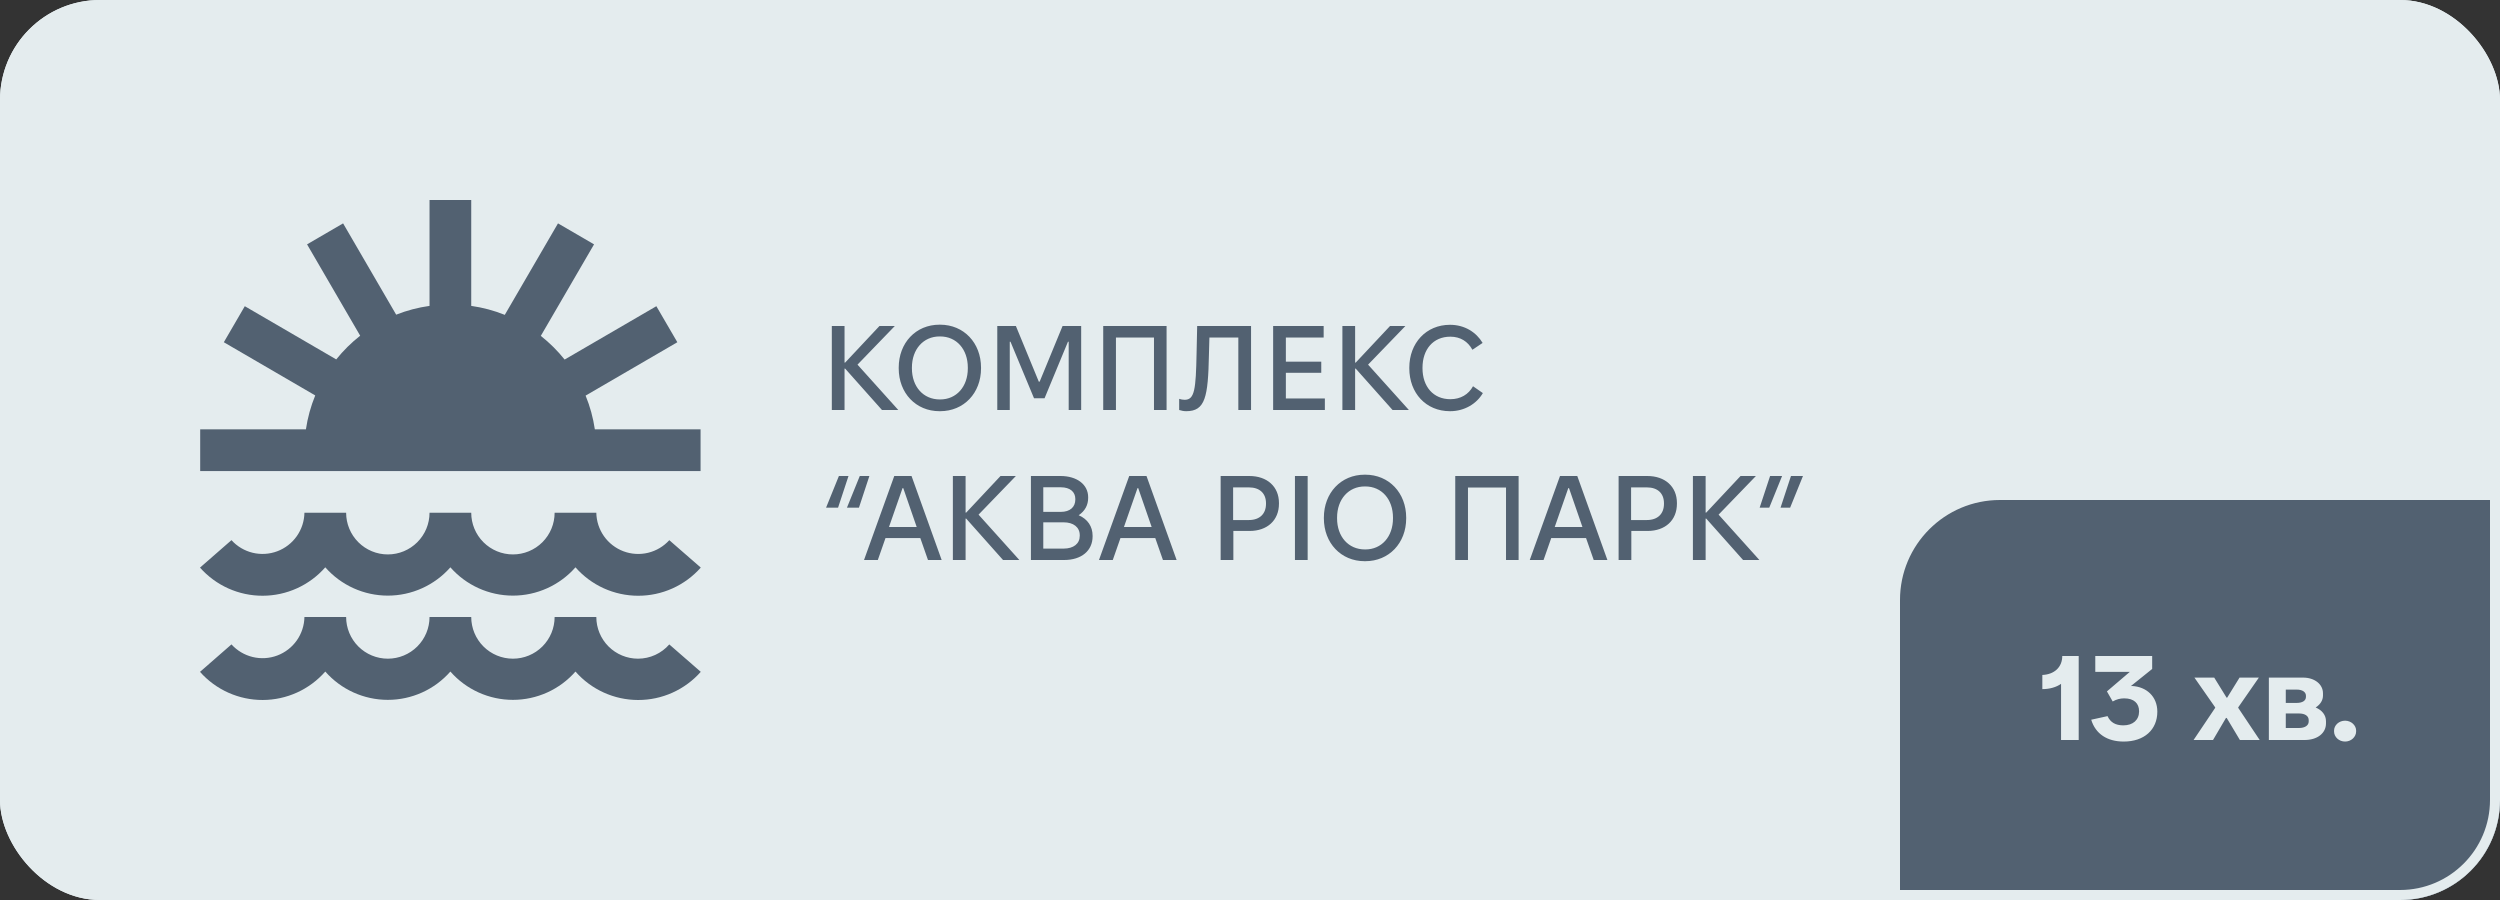 <svg width="250" height="90" viewBox="0 0 250 90" fill="none" xmlns="http://www.w3.org/2000/svg">
<rect x="0" y="0" width="250" height="90" fill="#333333" stroke="none"/>
<g clip-path="url(#clip0_4456_1892)">
<rect width="250" height="90" rx="10" fill="#E4ECEE"/>
<path d="M70.057 47.104H20.019V42.934H30.591C30.763 41.77 31.076 40.632 31.523 39.544L22.383 34.223L24.48 30.62L33.623 35.941C34.328 35.062 35.132 34.267 36.018 33.571L30.706 24.435L34.309 22.337L39.617 31.467C40.69 31.042 41.81 30.748 42.953 30.589V20H47.123V30.589C48.273 30.752 49.401 31.053 50.479 31.486L55.8 22.337L59.405 24.435L54.08 33.589C54.962 34.284 55.762 35.078 56.463 35.956L65.636 30.62L67.734 34.223L58.56 39.561C59.004 40.643 59.314 41.776 59.484 42.934H70.057V47.104ZM63.802 65.868C62.696 65.868 61.635 65.429 60.853 64.647C60.071 63.865 59.632 62.804 59.632 61.698H55.462C55.462 62.804 55.023 63.865 54.241 64.647C53.459 65.429 52.398 65.868 51.292 65.868C50.187 65.868 49.126 65.429 48.344 64.647C47.562 63.865 47.123 62.804 47.123 61.698H42.953C42.953 62.804 42.513 63.865 41.731 64.647C40.949 65.429 39.889 65.868 38.783 65.868C37.677 65.868 36.616 65.429 35.834 64.647C35.052 63.865 34.613 62.804 34.613 61.698H30.443C30.429 62.539 30.163 63.355 29.678 64.043C29.194 64.73 28.514 65.255 27.727 65.551C26.94 65.846 26.083 65.898 25.266 65.7C24.449 65.502 23.71 65.063 23.146 64.44L20 67.186C20.786 68.073 21.751 68.782 22.833 69.267C23.914 69.752 25.086 70.001 26.271 69.999C27.456 69.996 28.627 69.741 29.705 69.251C30.784 68.761 31.747 68.047 32.528 67.156C33.31 68.046 34.272 68.758 35.35 69.246C36.429 69.734 37.599 69.986 38.783 69.986C39.967 69.986 41.137 69.734 42.215 69.246C43.294 68.758 44.256 68.046 45.038 67.156C45.819 68.046 46.781 68.758 47.86 69.246C48.938 69.734 50.109 69.986 51.292 69.986C52.476 69.986 53.646 69.734 54.725 69.246C55.803 68.758 56.766 68.046 57.547 67.156C58.329 68.047 59.291 68.762 60.37 69.252C61.45 69.743 62.621 69.997 63.806 70C64.992 70.002 66.164 69.753 67.245 69.267C68.326 68.781 69.292 68.071 70.077 67.184L66.929 64.442C66.54 64.889 66.059 65.248 65.52 65.494C64.981 65.74 64.395 65.867 63.802 65.868ZM32.528 56.732C33.31 57.621 34.272 58.333 35.35 58.821C36.429 59.309 37.599 59.562 38.783 59.562C39.967 59.562 41.137 59.309 42.215 58.821C43.294 58.333 44.256 57.621 45.038 56.732C45.819 57.621 46.781 58.333 47.86 58.821C48.938 59.309 50.109 59.562 51.292 59.562C52.476 59.562 53.646 59.309 54.725 58.821C55.803 58.333 56.766 57.621 57.547 56.732C58.329 57.623 59.291 58.337 60.37 58.828C61.45 59.318 62.621 59.573 63.806 59.575C64.992 59.578 66.164 59.328 67.245 58.843C68.326 58.357 69.292 57.647 70.077 56.759L66.929 54.017C66.365 54.641 65.626 55.08 64.809 55.278C63.992 55.476 63.134 55.424 62.347 55.128C61.56 54.832 60.88 54.306 60.396 53.619C59.912 52.931 59.646 52.114 59.632 51.274H55.462C55.462 52.38 55.023 53.44 54.241 54.222C53.459 55.004 52.398 55.443 51.292 55.443C50.187 55.443 49.126 55.004 48.344 54.222C47.562 53.44 47.123 52.38 47.123 51.274H42.953C42.953 52.38 42.513 53.44 41.731 54.222C40.949 55.004 39.889 55.443 38.783 55.443C37.677 55.443 36.616 55.004 35.834 54.222C35.052 53.44 34.613 52.38 34.613 51.274H30.443C30.429 52.114 30.163 52.931 29.678 53.618C29.194 54.305 28.514 54.831 27.727 55.126C26.94 55.422 26.083 55.474 25.266 55.276C24.449 55.078 23.71 54.639 23.146 54.015L20 56.761C20.786 57.648 21.751 58.358 22.833 58.843C23.914 59.328 25.086 59.577 26.271 59.574C27.456 59.572 28.627 59.317 29.705 58.827C30.784 58.337 31.747 57.623 32.528 56.732Z" fill="#526171"/>
<path d="M83.182 41V32.6H84.454V36.26H84.514L87.946 32.6H89.482L85.75 36.464L89.83 41H88.198L84.514 36.86H84.454V41H83.182ZM89.871 36.836V36.764C89.871 34.292 91.575 32.468 93.951 32.468H94.011C96.387 32.468 98.103 34.292 98.103 36.764V36.836C98.103 39.308 96.387 41.12 94.011 41.12H93.951C91.575 41.12 89.871 39.296 89.871 36.836ZM91.191 36.836C91.191 38.672 92.331 39.944 93.975 39.944H94.023C95.643 39.944 96.783 38.672 96.783 36.836V36.764C96.783 34.928 95.655 33.644 94.011 33.644H93.963C92.331 33.644 91.191 34.928 91.191 36.764V36.836ZM99.728 41V32.6H101.589L103.881 38.168H103.965L106.257 32.6H108.117V41H106.869V34.172H106.797L104.457 39.824H103.401L101.049 34.172H100.977V41H99.728ZM110.322 41V32.6H116.658V41H115.398V33.752H111.594V41H110.322ZM118.625 41.12C118.373 41.12 118.145 41.072 117.917 41V39.884C118.097 39.944 118.265 39.98 118.469 39.98C119.465 39.98 119.585 38.936 119.657 35.36L119.717 32.6H125.105V41H123.833V33.752H120.941L120.893 35.48C120.809 39.692 120.533 41.12 118.625 41.12ZM127.314 41V32.6H132.366V33.752H128.586V36.164H132.126V37.28H128.586V39.848H132.486V41H127.314ZM134.24 41V32.6H135.512V36.26H135.572L139.004 32.6H140.54L136.808 36.464L140.888 41H139.256L135.572 36.86H135.512V41H134.24ZM144.998 41.12C142.586 41.12 140.93 39.296 140.93 36.824V36.776C140.93 34.304 142.61 32.48 144.998 32.48H145.01C146.462 32.48 147.626 33.224 148.262 34.292L147.242 34.976C146.786 34.148 146.042 33.668 145.034 33.668C143.318 33.668 142.25 34.94 142.25 36.776V36.824C142.25 38.66 143.33 39.92 145.034 39.92C146.066 39.92 146.858 39.44 147.302 38.624L148.286 39.308C147.674 40.364 146.462 41.12 145.01 41.12H144.998ZM86.938 47.6L85.894 50.768H84.694L85.978 47.6H86.938ZM84.85 47.6L83.806 50.768H82.606L83.89 47.6H84.85ZM86.402 56L89.426 47.6H91.154L94.166 56H92.798L92.03 53.804H88.55L87.782 56H86.402ZM88.898 52.7H91.67L90.326 48.812H90.254L88.898 52.7ZM95.287 56V47.6H96.559V51.26H96.619L100.051 47.6H101.587L97.855 51.464L101.935 56H100.303L96.619 51.86H96.559V56H95.287ZM103.092 56V47.6H106.044C107.7 47.6 108.816 48.452 108.816 49.724V49.784C108.816 50.504 108.504 51.092 107.868 51.524C108.768 51.908 109.26 52.652 109.26 53.576V53.636C109.26 55.076 108.144 56 106.416 56H103.092ZM104.328 51.188H106.08C107.004 51.188 107.532 50.708 107.532 49.952V49.892C107.532 49.196 107.016 48.728 106.08 48.728H104.328V51.188ZM104.328 54.86H106.356C107.364 54.86 107.976 54.368 107.976 53.576V53.528C107.976 52.724 107.352 52.232 106.356 52.232H104.328V54.86ZM109.898 56L112.922 47.6H114.65L117.662 56H116.294L115.526 53.804H112.046L111.278 56H109.898ZM112.394 52.7H115.166L113.822 48.812H113.75L112.394 52.7ZM122.064 56V47.6H124.932C126.708 47.6 127.896 48.656 127.896 50.3V50.372C127.896 52.028 126.732 53.096 124.956 53.096H123.336V56H122.064ZM123.312 52.004H124.884C125.976 52.004 126.6 51.38 126.6 50.384V50.324C126.6 49.34 125.976 48.74 124.896 48.74H123.312V52.004ZM129.494 56V47.6H130.766V56H129.494ZM132.387 51.836V51.764C132.387 49.292 134.091 47.468 136.467 47.468H136.527C138.903 47.468 140.619 49.292 140.619 51.764V51.836C140.619 54.308 138.903 56.12 136.527 56.12H136.467C134.091 56.12 132.387 54.296 132.387 51.836ZM133.707 51.836C133.707 53.672 134.847 54.944 136.491 54.944H136.539C138.159 54.944 139.299 53.672 139.299 51.836V51.764C139.299 49.928 138.171 48.644 136.527 48.644H136.479C134.847 48.644 133.707 49.928 133.707 51.764V51.836ZM145.525 56V47.6H151.861V56H150.601V48.752H146.797V56H145.525ZM152.976 56L156 47.6H157.728L160.74 56H159.372L158.604 53.804H155.124L154.356 56H152.976ZM155.472 52.7H158.244L156.9 48.812H156.828L155.472 52.7ZM161.861 56V47.6H164.729C166.505 47.6 167.693 48.656 167.693 50.3V50.372C167.693 52.028 166.529 53.096 164.753 53.096H163.133V56H161.861ZM163.109 52.004H164.681C165.773 52.004 166.397 51.38 166.397 50.384V50.324C166.397 49.34 165.773 48.74 164.693 48.74H163.109V52.004ZM169.291 56V47.6H170.563V51.26H170.623L174.055 47.6H175.591L171.859 51.464L175.939 56H174.307L170.623 51.86H170.563V56H169.291ZM175.965 50.768L177.009 47.6H178.209L176.925 50.768H175.965ZM178.053 50.768L179.097 47.6H180.297L179.013 50.768H178.053Z" fill="#526171"/>
<path d="M190 60C190 54.477 194.477 50 200 50H250V80C250 85.523 245.523 90 240 90H190V60Z" fill="#526171"/>
<path d="M206.226 65.6H207.87V74H206.106V68.384C205.626 68.72 204.966 68.912 204.234 68.912V67.496C205.422 67.448 206.226 66.728 206.226 65.6ZM212.373 74.156C210.717 74.156 209.553 73.388 209.121 71.972L210.753 71.612C211.041 72.236 211.545 72.536 212.337 72.536C213.297 72.536 213.909 71.996 213.909 71.132C213.909 70.34 213.405 69.836 212.421 69.836C212.025 69.836 211.641 69.932 211.269 70.148L210.693 69.14L212.985 67.184H209.529V65.6H215.217V66.896L213.081 68.612C213.129 68.6 213.165 68.6 213.201 68.6C214.641 68.672 215.733 69.644 215.733 71.168C215.733 72.968 214.425 74.156 212.373 74.156ZM219.358 74L221.518 70.784V70.736L219.442 67.76H221.422L222.658 69.764H222.718L223.954 67.76H225.886L223.822 70.736V70.784L225.97 74H223.99L222.67 71.792H222.598L221.302 74H219.358ZM226.886 74V67.76H230.306C231.458 67.76 232.298 68.42 232.298 69.332V69.548C232.298 70.028 232.034 70.448 231.566 70.748C232.214 71.024 232.598 71.516 232.598 72.116V72.344C232.598 73.328 231.722 74 230.462 74H226.886ZM228.578 70.292H229.67C230.246 70.292 230.594 70.064 230.594 69.692V69.572C230.594 69.2 230.234 68.96 229.682 68.96H228.578V70.292ZM228.578 72.8H229.898C230.486 72.8 230.87 72.548 230.87 72.152V72.008C230.87 71.6 230.498 71.348 229.91 71.348H228.578V72.8ZM234.509 74.156C233.897 74.156 233.405 73.7 233.405 73.136V73.064C233.405 72.524 233.897 72.068 234.509 72.068C235.109 72.068 235.613 72.524 235.613 73.064V73.136C235.613 73.7 235.109 74.156 234.509 74.156Z" fill="#E4ECEE"/>
</g>
<rect x="0.5" y="0.5" width="249" height="89" rx="9.5" stroke="#E4ECEE"/>
<defs>
<clipPath id="clip0_4456_1892">
<rect width="250" height="90" rx="10" fill="white"/>
</clipPath>
</defs>
</svg>
